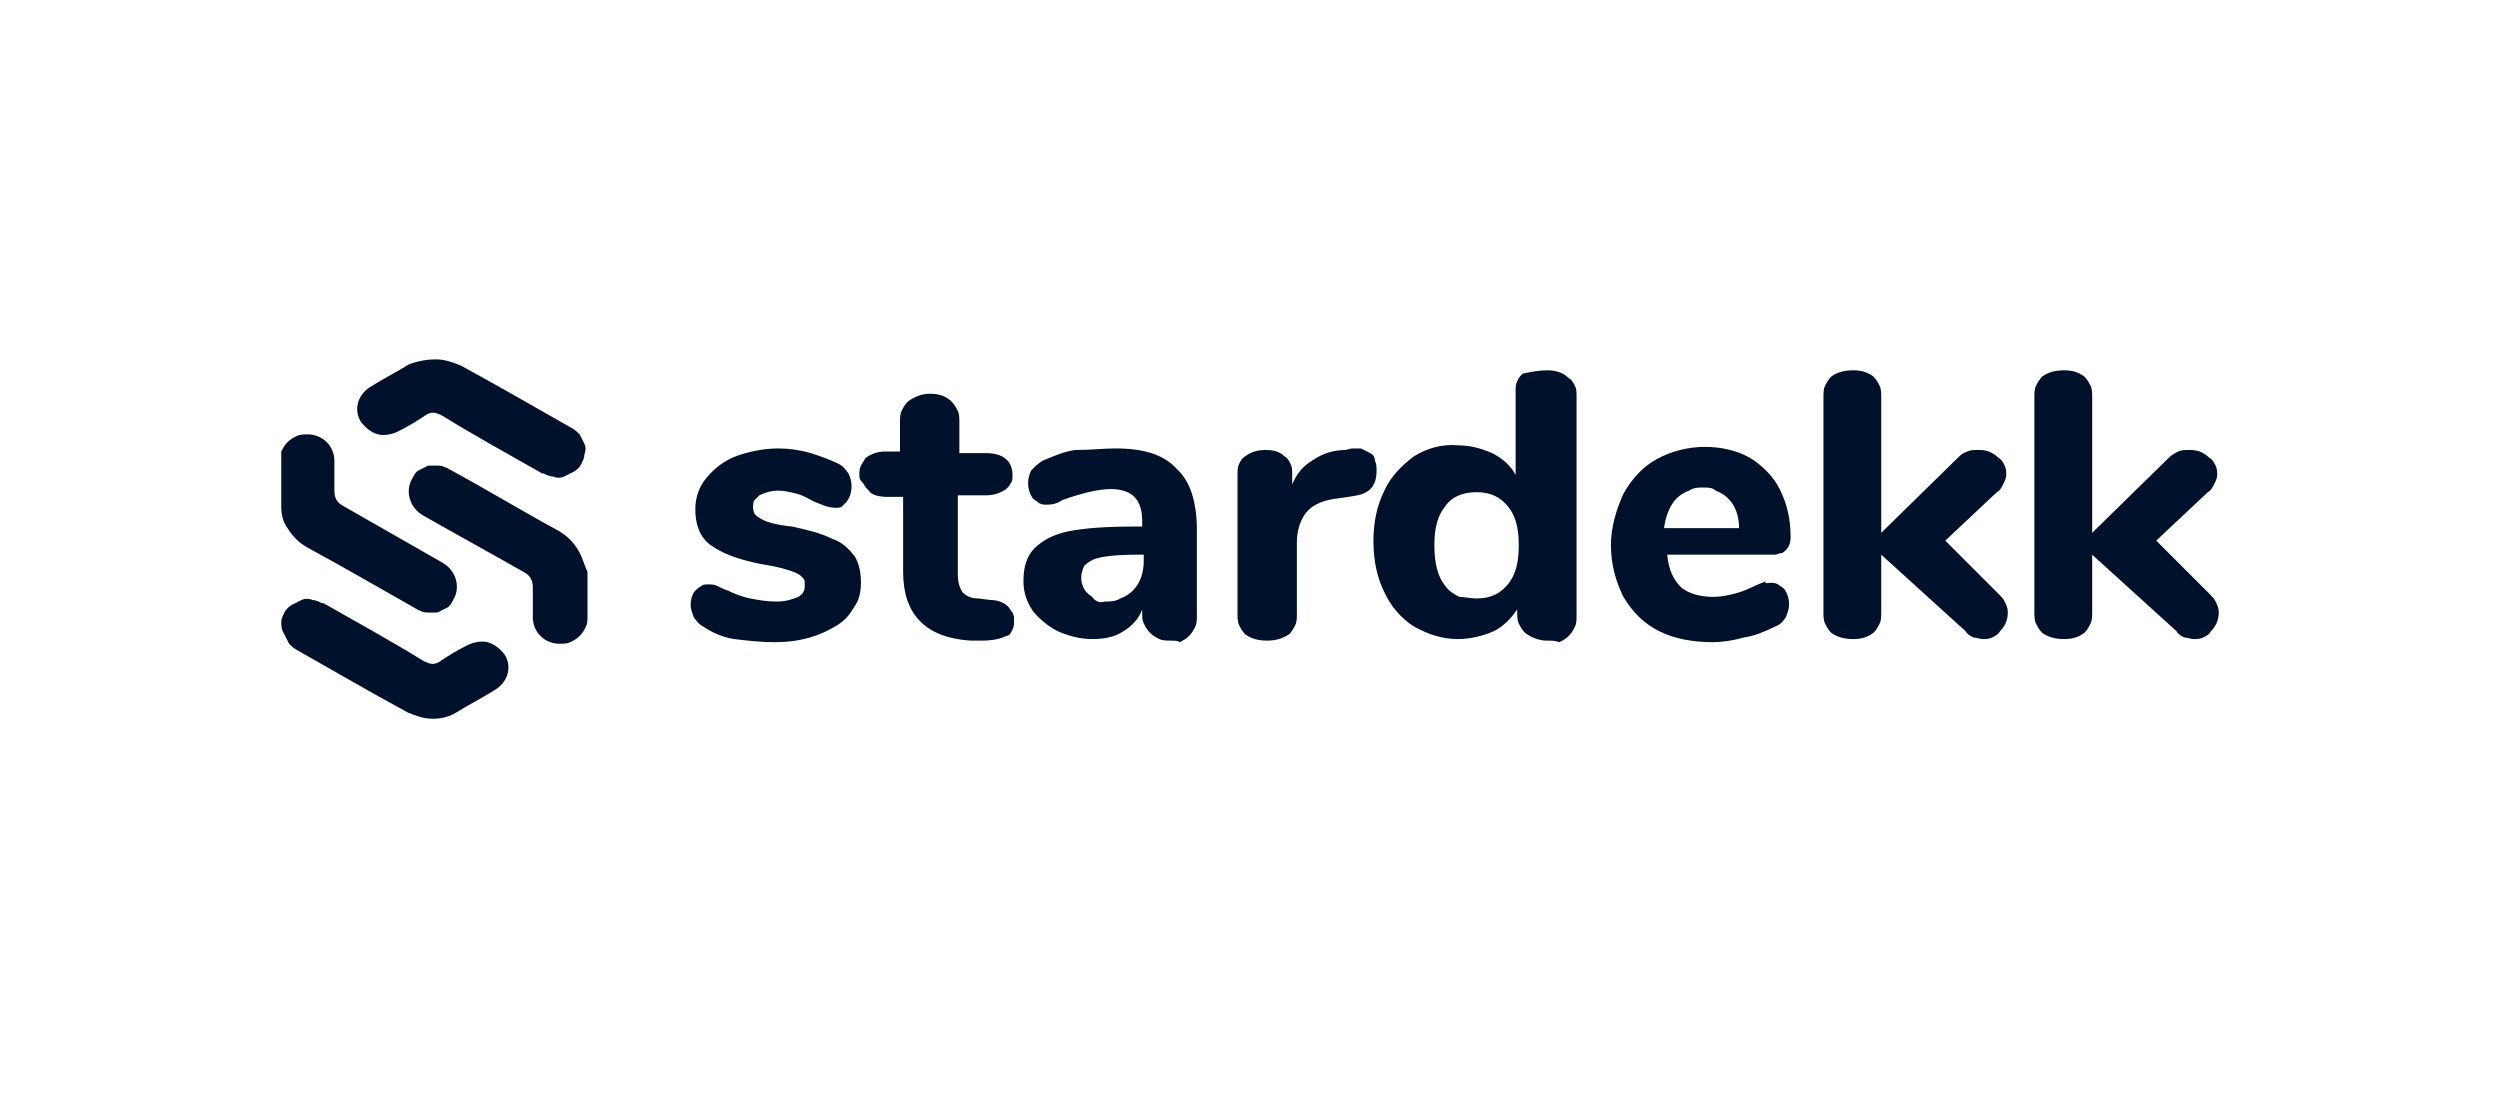 <svg xmlns="http://www.w3.org/2000/svg" xml:space="preserve" x="0" y="0" version="1.1" viewBox="0 0 160 70"><defs><path d="M18 23H142V46H18z"/></defs><g fill="#00112C"><path d="M49.6 41.1c-.9 0-1.8-.1-2.6-.2-.7-.1-1.4-.4-2-.8q-.3-.15-.6-.6c-.1-.3-.2-.5-.2-.8s.1-.7.3-.9c.1-.1.2-.2.4-.3.1-.1.3-.1.4-.1.2 0 .4 0 .6.1s.4.2.7.3c.4.2.9.4 1.4.5s1.1.2 1.7.2c.5 0 .9-.1 1.4-.3.1-.1.3-.2.3-.3.1-.1.1-.3.1-.4v-.3c0-.1-.1-.2-.2-.3-.2-.2-.5-.3-.8-.4-.6-.2-1.2-.3-1.8-.4-1.5-.3-2.5-.7-3.2-1.2s-1-1.3-1-2.3c0-.7.2-1.4.7-2s1.1-1.1 1.9-1.4 1.8-.5 2.7-.5q1.05 0 2.1.3c.6.2 1.2.4 1.8.7q.3.15.6.6c.1.2.2.5.2.8 0 .4-.1.7-.3 1l-.3.3c-.1.1-.3.1-.4.1-.5 0-.9-.2-1.4-.4-.4-.2-.7-.4-1.1-.5s-.8-.2-1.2-.2q-.6 0-1.2.3l-.3.3c-.1.1-.1.3-.1.4 0 .2 0 .3.1.5.1.1.2.2.4.3.3.2 1 .4 2 .5.9.2 1.8.4 2.6.8.6.2 1 .6 1.4 1.1.3.5.4 1.1.4 1.7 0 .5-.1 1.1-.4 1.5-.3.5-.6.9-1.1 1.2-1.1.7-2.4 1.1-4 1.1m13.8-2.7c.5 0 .9.2 1.1.4.1.1.2.3.3.4.1.2.1.3.1.5s0 .4-.1.6-.2.4-.4.4c-.4.2-.9.3-1.6.3h-.7c-2.9-.2-4.3-1.7-4.3-4.4v-4.8h-1c-.5 0-1-.1-1.2-.4-.1-.1-.3-.3-.3-.4-.3-.3-.3-.4-.3-.6s0-.4.1-.6.2-.3.3-.5c.3-.2.7-.4 1.2-.4h1V27c0-.2 0-.5.1-.7s.2-.4.4-.6c.4-.3.9-.5 1.4-.5s1 .1 1.4.5c.2.2.3.4.4.6s.1.5.1.7v2h1.7c1.1 0 1.7.5 1.7 1.4 0 .2 0 .4-.1.5-.1.2-.2.3-.3.4-.3.2-.7.4-1.3.4h-1.8v5.1c0 .4.1.8.3 1.1.3.3.6.4 1 .4zm8-9.7c1.8 0 3.1.4 3.9 1.3.9.8 1.3 2.2 1.3 3.9v5.5c0 .2 0 .5-.1.7s-.2.4-.4.6-.4.3-.6.4c-.1-.1-.4-.1-.6-.1s-.5 0-.7-.1-.4-.2-.6-.4-.3-.4-.4-.6-.1-.4-.1-.7V39c-.2.6-.7 1.1-1.2 1.4-.6.4-1.3.5-2 .5-.8 0-1.5-.2-2.2-.5-.6-.3-1.2-.8-1.6-1.3-.4-.6-.6-1.2-.6-1.9 0-.9.2-1.6.7-2.1s1.2-.9 2.2-1.1 2.4-.3 4.1-.3h.6v-.4c0-.7-.2-1.2-.5-1.5s-.8-.5-1.5-.5-1.7.2-3.1.7c-.3.2-.6.3-1 .3-.2 0-.3 0-.5-.1-.1-.1-.3-.2-.4-.3-.2-.3-.3-.6-.3-1 0-.3.1-.6.2-.8.2-.2.4-.4.7-.6.7-.3 1.4-.6 2.1-.7 1 0 1.8-.1 2.6-.1m-.7 9.8c.3 0 .7 0 1-.2.3-.1.6-.3.8-.5.5-.5.7-1.2.7-1.9v-.4h-.4c-1.3 0-2.3.1-2.8.3-.2.1-.4.2-.6.4-.1.2-.2.5-.2.7s0 .4.1.6c.1.3.3.5.6.7.2.3.5.4.8.3m15.8-9.8h.6l.6.3c.2.1.3.3.3.5.1.2.1.4.1.6 0 .5-.1.9-.4 1.2s-.7.4-1.4.5l-.7.1c-.9.1-1.6.4-2 .9S83 34 83 34.7v4.6c0 .2 0 .5-.1.7s-.2.4-.4.6c-.5.3-.9.4-1.4.4s-1-.1-1.4-.4c-.2-.2-.3-.4-.4-.6s-.1-.5-.1-.7v-8.9c0-.2 0-.5.1-.7s.2-.4.4-.5c.4-.3.8-.4 1.3-.4s.9.1 1.2.4c.2.1.3.3.4.5s.1.4.1.6v.7c.3-.7.7-1.2 1.4-1.6.6-.4 1.3-.6 2-.6zm12.5-5c.5 0 1 .1 1.4.5.2.1.3.3.4.5s.1.4.1.7v14c0 .2 0 .5-.1.7s-.2.4-.4.6-.4.3-.6.4c-.3-.1-.5-.1-.8-.1-.5 0-1-.2-1.4-.5-.2-.2-.3-.4-.4-.6s-.1-.5-.1-.7V39c-.4.6-.9 1.1-1.5 1.4-.7.3-1.5.5-2.3.5-1 0-1.9-.3-2.8-.8-.8-.5-1.5-1.3-1.9-2.2-.5-1-.7-2.1-.7-3.3 0-1.1.2-2.2.7-3.2.4-.9 1.1-1.6 1.9-2.2.8-.5 1.8-.8 2.8-.7.8 0 1.5.2 2.2.5.6.3 1.2.8 1.5 1.4V25c0-.2 0-.4.1-.6s.2-.4.4-.5c.5-.1 1-.2 1.5-.2m-4.5 14.6c.9 0 1.5-.3 2-.9s.7-1.4.7-2.5-.2-1.9-.7-2.5-1.1-.9-2-.9-1.6.3-2 .9c-.5.6-.7 1.4-.7 2.5s.2 2 .7 2.6c.2.3.5.5.9.7.3 0 .7.1 1.1.1m18.8-1c.2 0 .3 0 .5.1.1.1.3.2.4.3.2.3.3.6.3 1 0 .3-.1.5-.2.8-.2.3-.4.5-.7.6-.6.3-1.3.6-2 .7-.7.2-1.4.3-2 .3-1.2 0-2.4-.2-3.4-.7s-1.7-1.2-2.3-2.2c-.5-1-.8-2.1-.8-3.3 0-1.1.3-2.2.8-3.3.5-.9 1.2-1.7 2.1-2.2s2-.8 3.1-.8c1 0 2 .2 2.9.7.8.5 1.5 1.2 1.9 2 .5 1 .7 2 .7 3.1 0 .3-.1.6-.3.8-.1.1-.2.2-.3.2s-.3.1-.4.1h-6.9c.1 1 .4 1.6.9 2.1q.75.6 2.1.6c.4 0 .9-.1 1.3-.2s.9-.3 1.3-.5c.2-.1.5-.2.7-.3-.1.2.1.1.3.1m-4.3-6.1c-.3 0-.6 0-.9.2-.3.1-.6.3-.8.5-.4.4-.7 1.1-.8 1.9h4.8c0-.9-.3-1.5-.7-1.9-.2-.2-.5-.4-.8-.5-.2-.2-.5-.2-.8-.2m18.9 6.8c.2.2.3.3.4.5s.2.4.2.7c0 .5-.2.9-.5 1.2-.1.2-.3.3-.5.4s-.4.1-.6.1-.4-.1-.6-.1c-.2-.1-.4-.2-.5-.4l-5.4-4.9v3.7c0 .2 0 .5-.1.7s-.2.4-.4.6c-.4.3-.8.4-1.3.4s-1-.1-1.4-.4c-.2-.2-.3-.4-.4-.6s-.1-.5-.1-.7V25.4c0-.2 0-.5.1-.7s.2-.4.4-.6c.4-.3.9-.4 1.4-.4s.9.1 1.3.4c.2.2.3.4.4.6s.1.5.1.7v8.7l4.9-4.8c.2-.2.3-.3.6-.4.2-.1.4-.1.7-.1.2 0 .4 0 .7.1.2.1.4.2.6.4.2.1.3.3.4.5s.1.4.1.6-.1.4-.2.6-.2.4-.4.5l-3.3 3.1zm13.5 0c.2.2.3.3.4.5s.2.4.2.7c0 .5-.2.9-.5 1.2-.1.2-.3.3-.5.4s-.4.1-.6.1-.4-.1-.6-.1c-.2-.1-.4-.2-.5-.4l-5.4-4.9v3.7c0 .2 0 .5-.1.7s-.2.4-.4.6c-.4.3-.8.4-1.3.4s-1-.1-1.4-.4c-.2-.2-.3-.4-.4-.6s-.1-.5-.1-.7V25.4c0-.2 0-.5.1-.7s.2-.4.4-.6c.4-.3.9-.4 1.4-.4s.9.1 1.3.4c.2.2.3.4.4.6s.1.5.1.7v8.7l4.9-4.8c.2-.2.4-.3.6-.4s.4-.1.7-.1c.2 0 .4 0 .7.1.2.1.4.2.6.4.2.1.3.3.4.5s.1.4.1.6-.1.4-.2.6-.2.4-.4.5l-3.3 3.1zM27.7 46c-.6 0-1.1-.2-1.6-.4-2.4-1.3-4.8-2.7-7.1-4-.2-.1-.4-.3-.5-.4l-.3-.6c-.2-.3-.2-.6-.2-.8s.1-.4.2-.6.3-.4.5-.5l.6-.3c.2-.1.5-.1.7 0 .2 0 .4.1.6.2h.1c2.1 1.2 4.3 2.4 6.4 3.7.4.2.7.3 1.1 0 .6-.4 1.1-.7 1.7-1 .4-.2.9-.3 1.3-.2s.8.4 1.1.8c.5.8.2 1.8-.7 2.3-.8.5-1.6.9-2.4 1.4-.5.3-1 .4-1.5.4M27.9 23c.6 0 1.1.2 1.6.4 2.4 1.3 4.8 2.7 7.1 4 .2.1.4.3.5.4l.3.6c.1.2.1.4 0 .7 0 .2-.1.4-.2.6s-.3.4-.5.5l-.6.3c-.2.1-.5.1-.7 0-.2 0-.4-.1-.6-.2h-.1c-2.1-1.2-4.3-2.4-6.4-3.7-.4-.2-.7-.3-1.1 0-.6.4-1.1.7-1.7 1-.4.2-.9.3-1.3.2s-.8-.4-1.1-.8c-.5-.8-.2-1.8.7-2.3.8-.5 1.6-.9 2.4-1.4.6-.2 1.1-.3 1.7-.3M18.4 33.8q.45.75 1.2 1.2c2.4 1.3 4.8 2.7 7.1 4 .2.1.4.2.6.2h.7l.6-.3c.2-.1.3-.3.4-.5.5-.8.2-1.9-.7-2.4L22 32.4c-.4-.2-.6-.5-.6-1v-1.9c0-1-.8-1.7-1.7-1.7-.2 0-.5 0-.7.1s-.4.2-.6.4-.3.4-.4.6v3.5c0 .5.1 1 .4 1.4M37 35.2q-.45-.75-1.2-1.2c-2.4-1.3-4.7-2.7-7.1-4-.2-.1-.4-.2-.6-.2h-.7l-.6.3c-.2.1-.3.3-.4.5-.5.8-.2 1.9.7 2.4 2.1 1.2 4.3 2.4 6.4 3.6.4.2.6.5.6 1v1.9c0 1 .8 1.7 1.7 1.7.2 0 .5 0 .7-.1s.4-.2.6-.4.3-.4.4-.6.1-.4.1-.7v-2.8c-.2-.4-.3-.9-.6-1.4"/></g></svg>